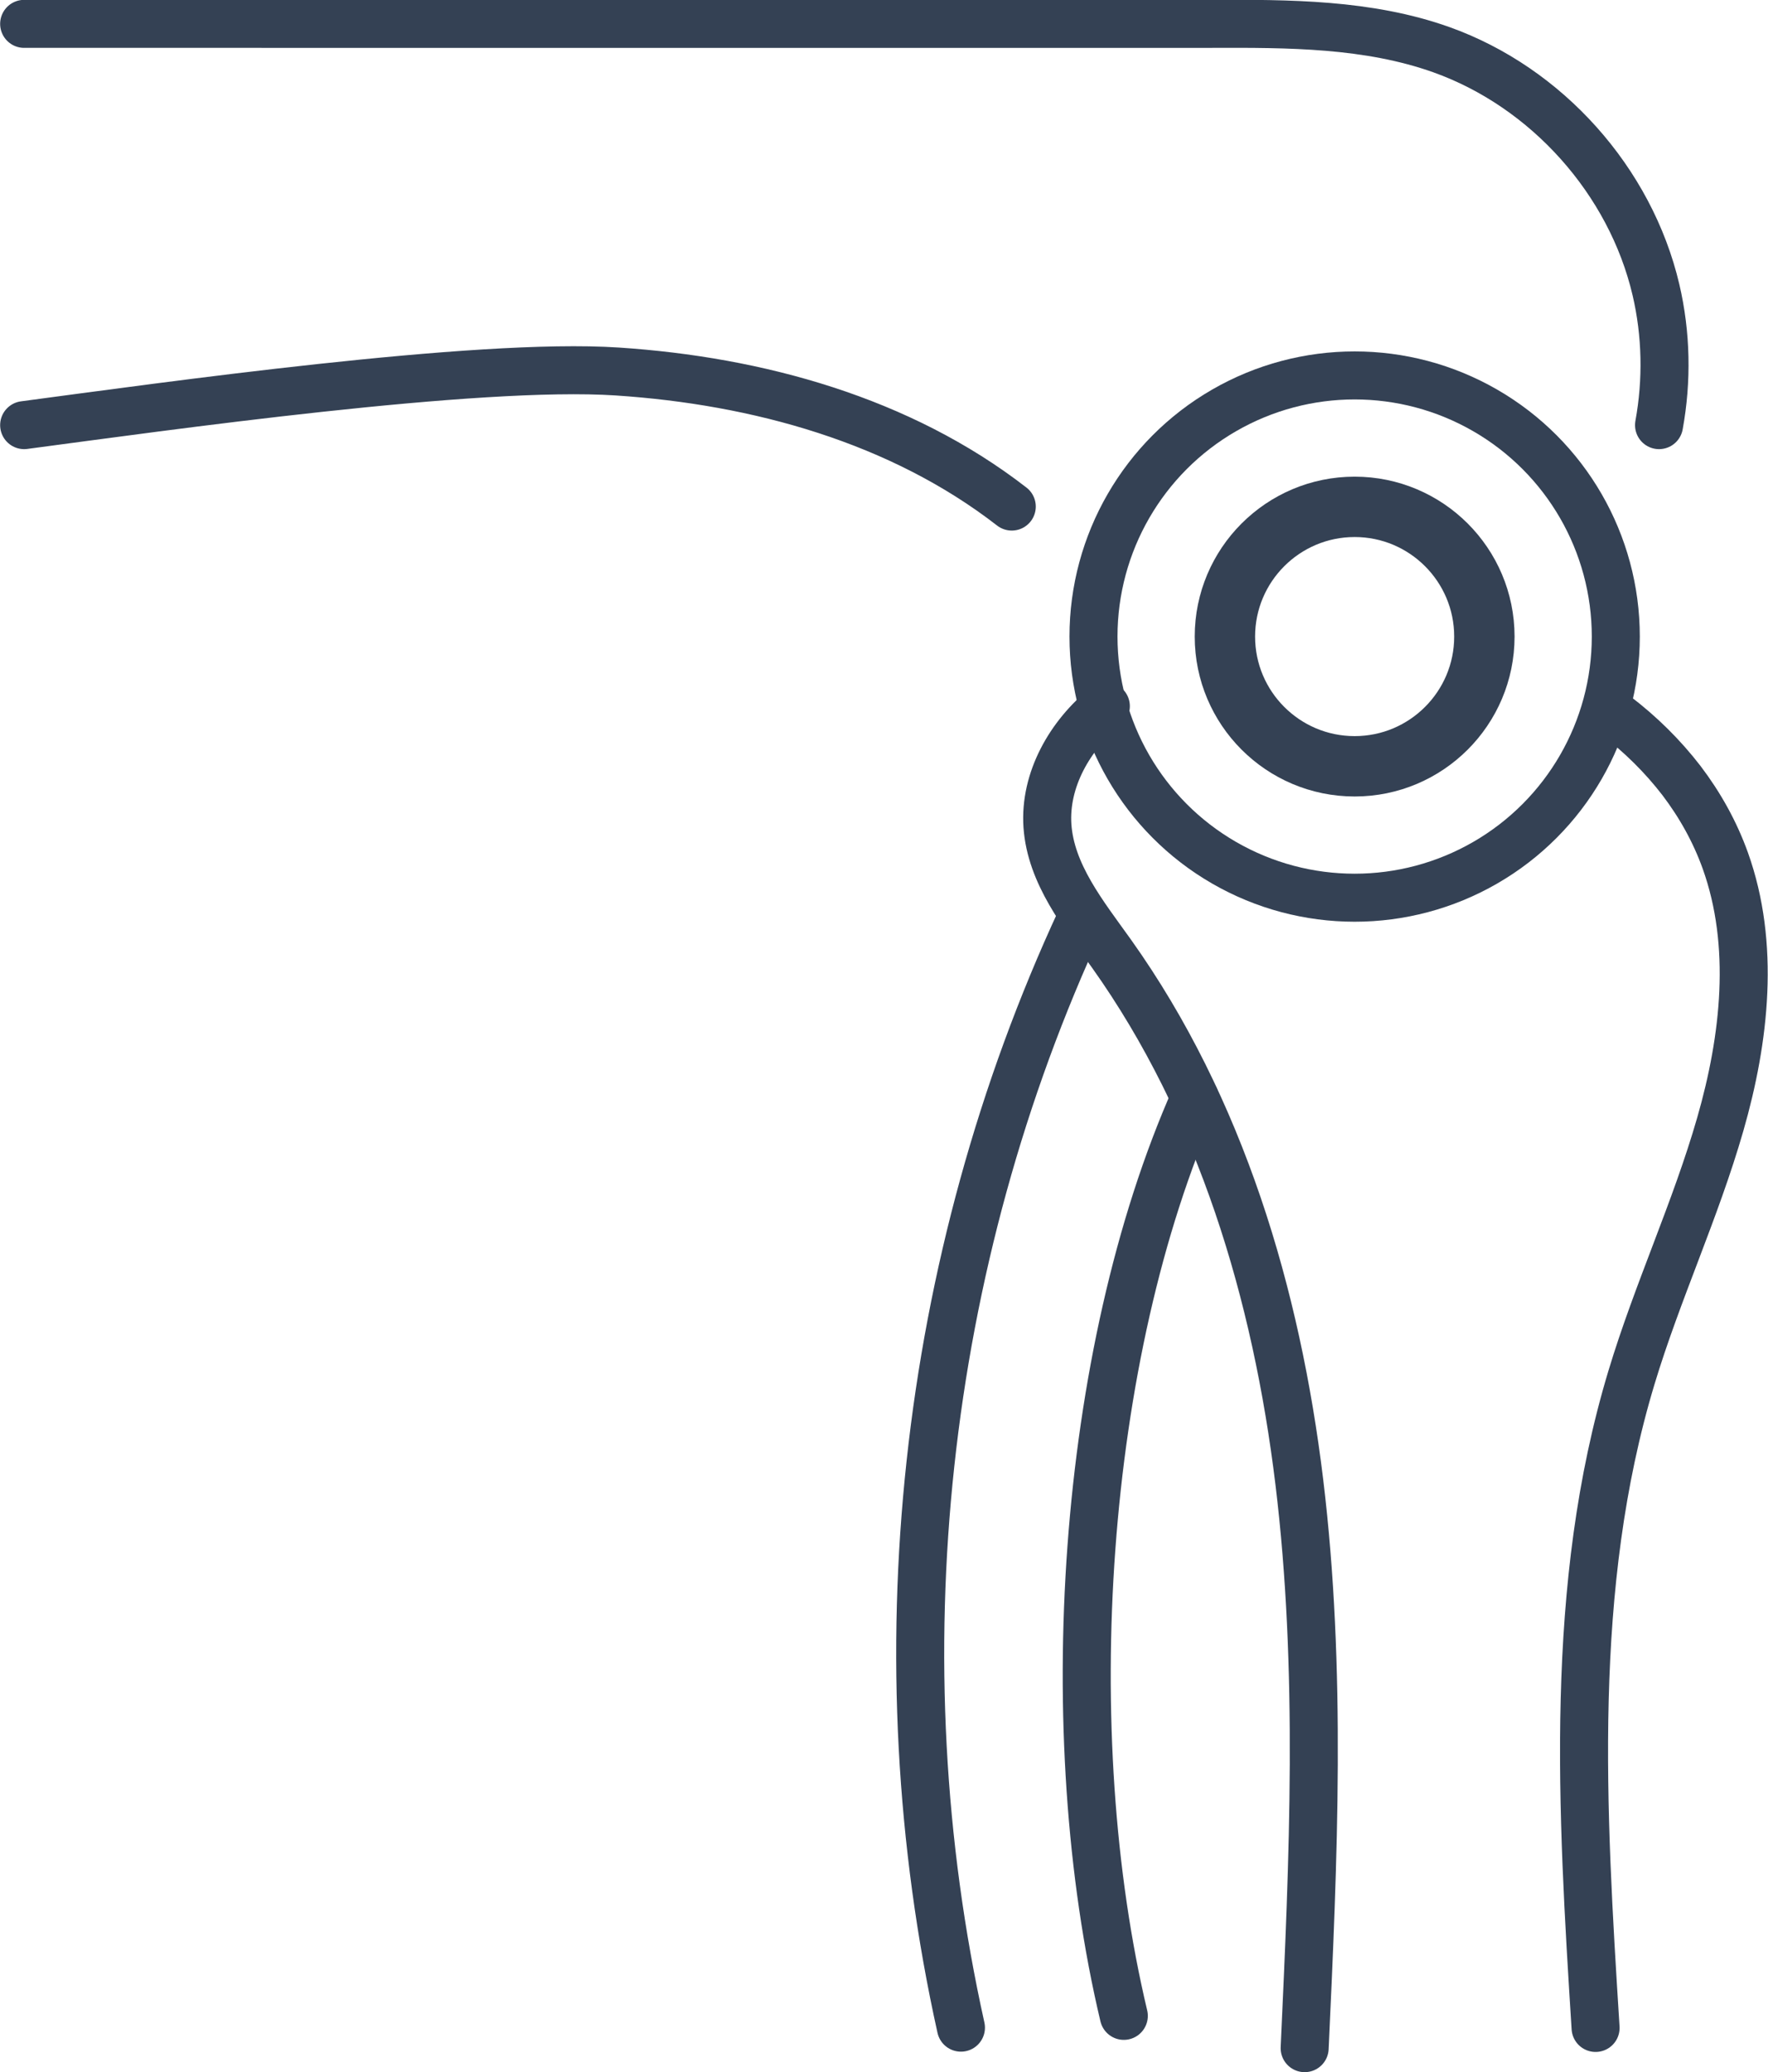 <?xml version="1.0" encoding="UTF-8"?>
<svg id="Layer_2" xmlns="http://www.w3.org/2000/svg" viewBox="0 0 62.96 73.8">
  <defs>
    <style>
      .cls-1 {
        stroke-width: 2.15px;
      }

      .cls-1, .cls-2 {
        fill: none;
        stroke: #344154;
        stroke-linecap: round;
        stroke-linejoin: round;
      }

      .cls-2 {
        stroke-width: 1.71px;
      }
    </style>
  </defs>
  <g id="Layer_1-2" data-name="Layer_1">
    <path class="cls-2" d="M39.38,25.15c-1.28,1.03-2.19,2.62-2.08,4.26.12,1.72,1.28,3.15,2.28,4.55,3.9,5.48,5.88,12.14,6.69,18.82.81,6.68.5,13.44.19,20.16"/>
    <path class="cls-2" d="M56.82,72.22c-.49-7.76-.97-15.72,1.28-23.17.92-3.05,2.28-5.95,3.16-9.01.88-3.06,1.25-6.4.18-9.39-.37-1.03-.9-1.98-1.56-2.85-.67-.87-1.46-1.65-2.34-2.32"/>
    <path class="cls-2" d="M38.49,32.74c-5.67,12.22-7.19,26.32-4.27,39.47"/>
    <path class="cls-2" d="M42.55,39.1c-4.06,9.17-4.92,22.64-2.53,32.69"/>
    <path class="cls-2" d="M.86,15.14c4.98-.66,16.11-2.24,21.12-1.91,5.01.33,10.08,1.73,14.05,4.81"/>
    <path class="cls-2" d="M59.08,15.14c.29-1.59.26-3.24-.11-4.82-.91-3.88-3.89-7.21-7.64-8.55-2.61-.93-5.44-.93-8.21-.92H.86"/>
    <circle class="cls-2" cx="48.24" cy="22.67" r="9.3"/>
    <path class="cls-1" d="M48.24,27.29c-2.55,0-4.62-2.07-4.62-4.62s2.07-4.62,4.62-4.62,4.62,2.07,4.62,4.62-2.07,4.62-4.62,4.62Z"/>
  </g>
</svg>